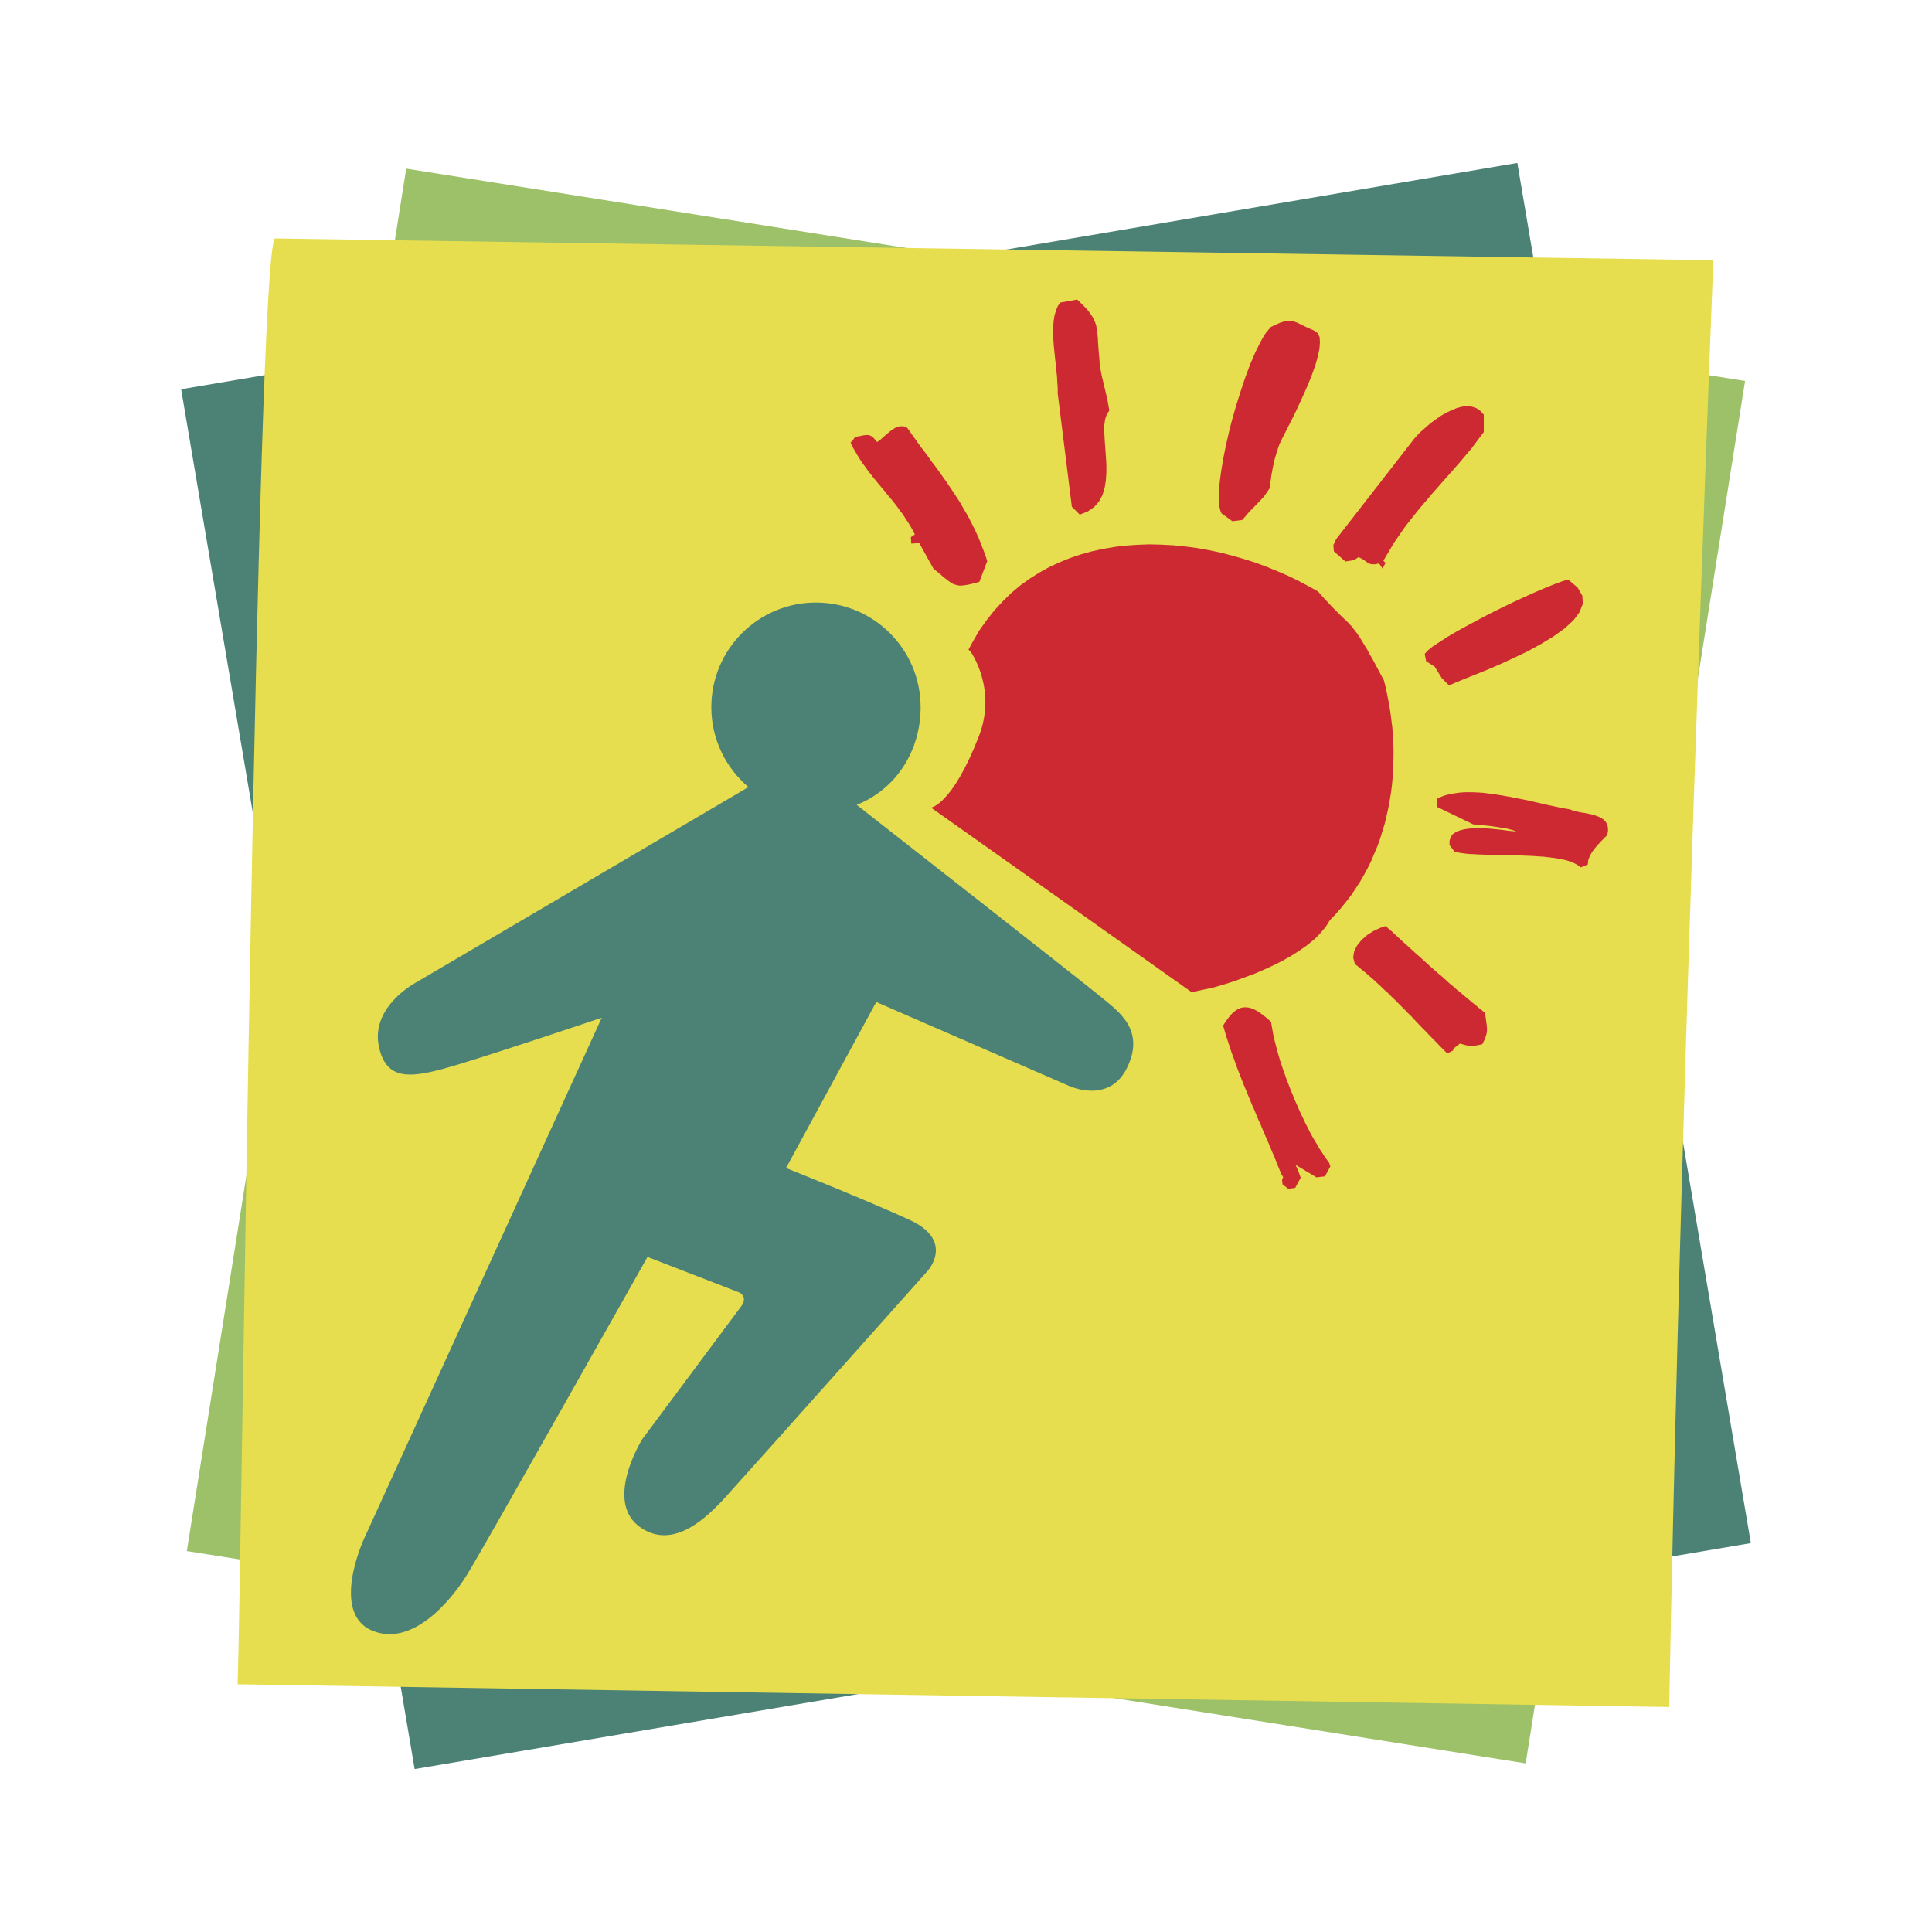 <svg xmlns="http://www.w3.org/2000/svg" width="2500" height="2500" viewBox="0 0 192.756 192.756"><g fill-rule="evenodd" clip-rule="evenodd"><path fill="#fff" d="M0 0h192.756v192.756H0V0z"/><path fill="#9dc168" d="M40.529 16.827L174.107 38.01l-21.89 137.921L18.64 154.749 40.529 16.827z"/><path fill="#4c8275" d="M18.073 38.837l133.312-22.579 23.299 137.7-133.315 22.541L18.073 38.837z"/><path d="M27.413 23.788l143.524 2.172c-1.76 45.562-3.52 97.729-4.4 144.35L23.71 168.04c.416-12.904 1.852-141.712 3.703-144.252z" fill="#e6de4e"/><path fill="#cc2932" d="M133.084 55.015l-.055-.64.278-.581 7.818-10.057.246-.27.287-.311.367-.316.391-.355.449-.36.467-.338.49-.339.518-.286.515-.248.518-.208.506-.132.496-.041.471.041.447.147.395.266.349.386v1.735l-1.211 1.612-1.303 1.548-1.347 1.518-1.344 1.531-1.318 1.553-1.258 1.585-1.174 1.693-1.064 1.793.218.219-.298.571-.344-.514-.397.079h-.334l-.224-.052-.205-.11-.184-.138-.199-.14-.235-.143-.289-.125-.416.294-.877.138-1.15-1.005zM143.855 67.666l-.718-1.155-.852-.538-.142-.736.293-.327.496-.404.681-.444.811-.529.912-.536 1.045-.574 1.105-.593 1.139-.6 1.168-.58 1.154-.557 1.149-.535 1.072-.48.994-.426.928-.371.762-.282.603-.182.938.798.476.809.051.814-.326.825-.617.835-.885.807-1.1.788-1.232.75-1.352.742-1.41.669-1.383.638-1.336.576-1.234.494-1.045.42-.846.347-.576.263-.723-.726zM121.869 51.215l-.099-.224-.081-.303-.066-.36-.019-.412v-.474l.017-.502.045-.577.068-.588.084-.638.106-.665.117-.704.141-.689.148-.73.174-.749.174-.76.201-.774.207-.744.215-.75.234-.761.235-.737.236-.719.242-.714.25-.666.242-.66.268-.608.248-.588.269-.532.25-.494.256-.459.242-.39.268-.323.23-.278.372-.18.33-.154.281-.121.277-.085.223-.072.215-.02.215-.006.187.028.215.042.199.07.235.095.25.125.275.133.309.149.365.165.414.186.326.23.195.393.037.529-.052.659-.164.762-.233.838-.314.883-.362.922-.41.939-.42.926-.418.908-.416.846-.4.77-.336.683-.291.568-.205.427-.098.252-.088.272-.088.27-.082.264-.085.28-.075.279-.052.272-.071.28-.058.28-.045.284-.059.272-.045.292-.033.285-.045.285-.033.287-.037.277-.563.822-.728.777-.756.765-.684.798-.992.13-1.084-.789zM144.621 84.315v-.422l.109-.372.213-.294.327-.226.4-.156.457-.11.502-.072.541-.035.576.004.576.016.588.052.567.053.525.059.494.072.42.04.365.037-.176-.077-.205-.07-.232-.061-.264-.07-.295-.053-.293-.042-.312-.059-.315-.044-.318-.052-.326-.038-.318-.032-.286-.029-.285-.038-.256-.013-.212-.025-.196-.007-3.584-1.731-.064-.636.064-.207.309-.148.324-.133.342-.104.369-.083.365-.058.387-.059.387-.037.398-.015.428-.001.424.011.433.021.444.031.451.058.443.049.457.074.449.071.459.084.465.077.457.097.446.086.468.092.449.089.434.106.455.103.428.094.416.101.422.09.406.086.391.085.39.087.369.055.352.064.238.091.28.095.316.06.316.066.344.051.346.067.365.081.318.092.325.125.281.13.242.169.207.215.143.259.076.3.01.358-.08.412-.29.284-.312.321-.328.352-.309.361-.285.381-.217.389-.154.419-.039.421-.723.292-.183-.164-.235-.145-.25-.128-.285-.12-.33-.114-.338-.088-.388-.068-.379-.081-.426-.059-.434-.051-.441-.053-.473-.025-.467-.038-.484-.024-.492-.016-.481-.028-.5-.007-.498-.01-.482-.009-.49-.005-.481-.011-.465-.017-.451-.003-.433-.021-.418-.013-.405-.027-.381-.013-.367-.038-.324-.039-.299-.048-.271-.049-.227-.07-.496-.644zM106.939 50.558l-1.412-11.311.002-.537-.043-.567-.029-.598-.07-.612-.063-.636-.07-.629-.125-1.266-.041-.631-.024-.595.014-.59.045-.559.078-.522.139-.478.174-.446.254-.392 1.707-.305.418.412.361.36.305.342.244.322.195.293.154.295.119.277.098.304.049.294.055.323.035.352.031.376.018.423.037.476.039.533.056.575.018.327.031.32.059.336.055.325.068.328.074.325.08.333.069.327.087.32.077.338.076.311.066.316.072.316.049.307.055.3.045.305-.25.378-.164.491-.08.584v.69l.037.736.057.804.06.804.053.843v.825l-.053.808-.125.765-.219.702-.345.638-.473.542-.639.439-.804.323-.786-.789zM139.016 74.234l-.047-.807-.053-.803-.1-.798-.104-.805-.131-.791-.154-.794-.156-.779-.199-.778-.922-1.728-.264-.488-.248-.41-.211-.414-.213-.349-.205-.329-.176-.292-.16-.269-.166-.235-.143-.217-.16-.194-.137-.193-.131-.155-.121-.162-.154-.15-.125-.142-.143-.146-.145-.139-.156-.142-.15-.15-.176-.164-.182-.182-.191-.191-.207-.208-.232-.235-.242-.257-.26-.275-.295-.313-.316-.346-.324-.384-.998-.555-1.029-.546-1.039-.5-1.088-.467-1.082-.439-1.129-.416-1.121-.349-1.146-.329-1.166-.299-1.17-.243-1.178-.208-1.178-.153-1.18-.117-1.174-.061-1.176-.027-1.162.042-1.172.079-.67.079-.479.059-1.129.193-1.115.244-1.113.309-1.064.358-1.059.432-1.033.479-.994.553-.975.616-.936.68-.895.753-.838.825-.824.888-.771.978-.734 1.025-.646 1.12-.425.788.224.227s2.649 3.701.805 8.432c-2.667 6.863-4.771 7.107-4.771 7.107l25.49 18.049.51.364 2.066-.438.65-.183.852-.254.887-.294.902-.333.938-.344.93-.403.928-.425.682-.342.221-.118.885-.494.82-.521.773-.545.717-.588.6-.604.533-.64.414-.66.58-.599.531-.612.51-.632.49-.633.443-.659.434-.667.4-.691.381-.699.35-.714.305-.726.312-.735.271-.752.234-.763.232-.766.182-.764.025-.12.148-.66.143-.781.133-.802.096-.792.068-.8.047-.797.02-.797.012-.798-.016-.811zM135.174 96.172l-.168-.642.098-.617.291-.577.451-.555.545-.484.63-.4.637-.305.598-.206.287.275.309.26.285.268.306.278.301.288.301.274.312.27.303.285.305.269.303.288.324.27.297.275.318.288.297.276.322.28.315.281.312.278.332.268.301.267.314.288.305.278.334.265.303.279.33.259.308.267.317.266.307.246.312.271.313.246.304.263.319.248.312.256.063.473.056.423.051.354.027.35-.017.339-.084.351-.155.396-.22.444-.395.085-.304.052-.252.037-.205.009-.209-.027-.237-.052-.271-.075-.34-.101-.645.496-.06.207-.576.284-.284-.285-.295-.297-.283-.29-.275-.291-.287-.286-.281-.287-.282-.293-.267-.281-.295-.293-.274-.286-.277-.287-.262-.298-.283-.288-.279-.267-.278-.298-.277-.274-.299-.298-.271-.277-.295-.285-.276-.27-.289-.291-.291-.253-.295-.285-.279-.267-.301-.271-.287-.273-.31-.262-.301-.267-.311-.265-.308-.244-.317-.27-.308-.25zM93.141 56.748l-1.427-2.566-.791.055-.05-.639.404-.278-.16-.312-.177-.322-.17-.301-.193-.303-.188-.282-.195-.3-.198-.294-.217-.272-.206-.293-.215-.295-.221-.266-.215-.274-.235-.272-.222-.268-.214-.282-.242-.272-.214-.268-.23-.268-.225-.279-.224-.267-.201-.274-.226-.265-.206-.29-.196-.278-.212-.277-.2-.292-.18-.294-.18-.289-.169-.296-.177-.304-.164-.308-.143-.302.224-.223.213-.338.442-.082.343-.07.301-.046h.238l.199.055.22.122.21.215.261.31.32-.229.327-.296.36-.309.375-.309.386-.259.387-.151.414-.034.428.16.278.39.275.4.281.379.273.389.278.388.295.373.276.386.284.38.279.393.293.376.271.378.277.386.283.397.269.383.268.393.269.399.268.399.257.393.261.406.241.421.246.423.248.417.237.432.222.441.219.434.213.45.217.467.195.47.178.465.193.493.182.487.16.511-.783 2.075-.455.121-.407.103-.358.074-.305.04-.248.035h-.237l-.215-.042-.227-.067-.205-.073-.179-.121-.222-.145-.241-.19-.259-.194-.294-.264-.338-.279-.382-.301zM127.961 118.159l-.049-.431.108-.301-.18-.281-.186-.454-.191-.463-.176-.452-.189-.46-.198-.451-.195-.47-.189-.462-.204-.449-.201-.474-.193-.455-.191-.471-.217-.452-.192-.467-.187-.467-.209-.454-.192-.473-.193-.46-.18-.458-.201-.458-.187-.466-.176-.46-.188-.473-.177-.463-.164-.461-.17-.474-.174-.463-.162-.467-.149-.472-.156-.469-.154-.476-.131-.467-.139-.461.258-.412.252-.34.25-.309.244-.253.262-.2.254-.161.271-.097.272-.052h.283l.305.043.31.103.328.158.348.217.352.257.388.309.41.365.053.369.076.394.067.405.09.426.107.426.115.44.114.448.136.478.137.465.162.48.162.49.176.484.164.481.201.5.19.491.203.487.191.494.221.484.213.496.213.465.228.469.219.469.24.463.223.441.23.424.246.416.243.406.222.388.248.369.233.364.236.334.227.304.128.371-.541.992-.847.1-2.094-1.256.283.62.239.671-.549 1.015-.698.088-.562-.444z"/><path d="M74.007 130.253l-9.914 13.316s-3.972 6.305-.129 8.87c3.946 2.643 7.955-2.604 9.521-4.303 1.561-1.694 19.074-21.35 19.074-21.35s2.737-2.998-1.828-5.088c-4.561-2.086-12.307-5.164-12.307-5.164l8.999-16.565 19.177 8.346s4.053 1.95 5.867-1.827c1.803-3.753-.914-5.605-2.48-6.909-1.562-1.305-24.516-19.278-24.516-19.278 3.875-1.533 6.379-5.325 6.379-9.745 0-5.768-4.676-10.44-10.445-10.44-5.764 0-10.436 4.672-10.436 10.44 0 3.201 1.441 6.056 3.703 7.971L41.516 98.016s-4.581 2.382-3.709 6.428c.715 3.312 3.06 3.093 6.449 2.181 3.391-.916 15.78-5.089 15.78-5.089L36.3 153.569s-3.402 7.382.862 9.13c3.926 1.609 7.747-2.862 9.443-5.603 1.695-2.737 17.996-31.693 17.996-31.693l9.173 3.553s.834.395.233 1.297z" fill="#4c8275"/></g></svg>